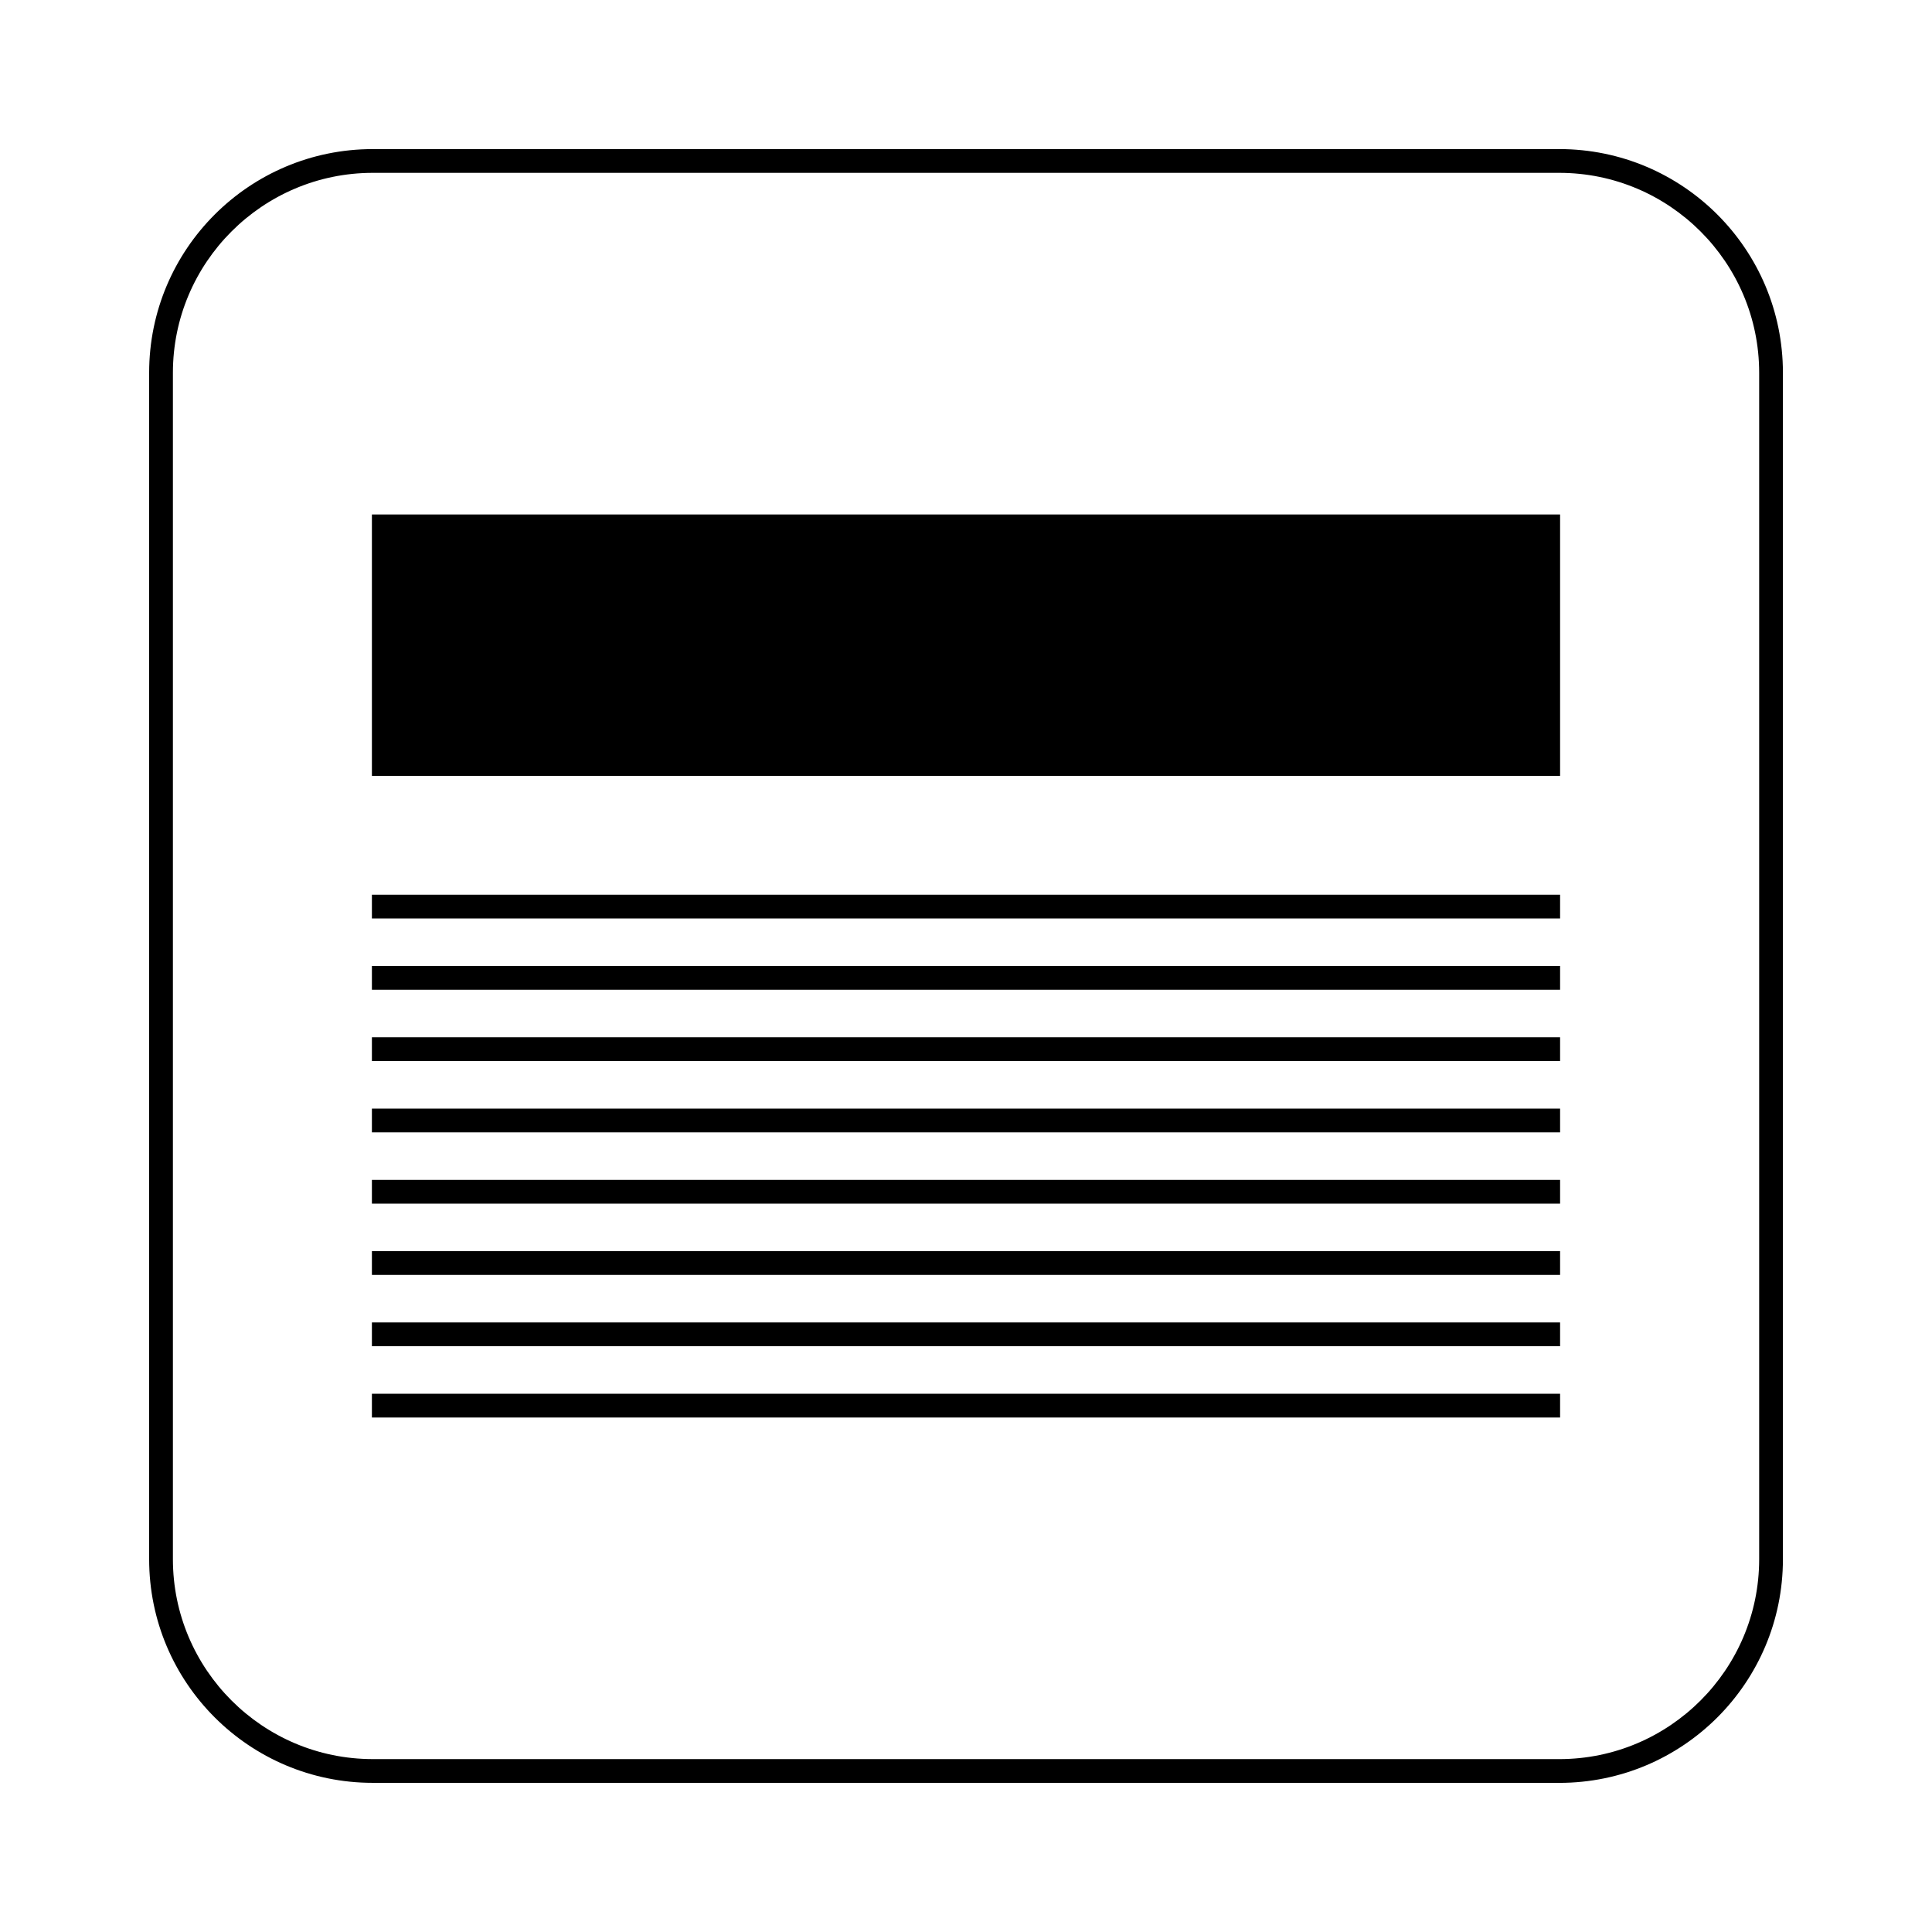 <?xml version="1.0" encoding="UTF-8"?>
<!-- Uploaded to: ICON Repo, www.iconrepo.com, Generator: ICON Repo Mixer Tools -->
<svg fill="#000000" width="800px" height="800px" version="1.1" viewBox="144 144 512 512" xmlns="http://www.w3.org/2000/svg">
 <g>
  <path d="m242.56 381.11h314.88v6.297h-314.88z"/>
  <path d="m242.56 400h314.88v6.297h-314.88z"/>
  <path d="m242.56 418.89h314.88v6.297h-314.88z"/>
  <path d="m242.56 437.79h314.88v6.297h-314.88z"/>
  <path d="m242.56 456.68h314.88v6.297h-314.88z"/>
  <path d="m242.56 475.57h314.88v6.297h-314.88z"/>
  <path d="m242.56 494.46h314.88v6.297h-314.88z"/>
  <path d="m242.56 513.36h314.88v6.297h-314.88z"/>
  <path d="m242.56 280.34h314.88v69.273h-314.88z"/>
  <path d="m242.79 616.48h314.43c32.73 0 59.27-26.535 59.27-59.27v-314.43c0-32.73-26.535-59.27-59.27-59.27l-314.43 0.004c-32.73 0-59.266 26.535-59.266 59.266v314.43c0 32.723 26.535 59.262 59.266 59.262zm-52.969-373.7c0-29.207 23.766-52.973 52.973-52.973h314.43c29.207 0 52.973 23.758 52.973 52.973v314.43c0 29.207-23.758 52.973-52.973 52.973l-314.43-0.004c-29.207 0-52.973-23.766-52.973-52.973z"/>
 </g>
</svg>